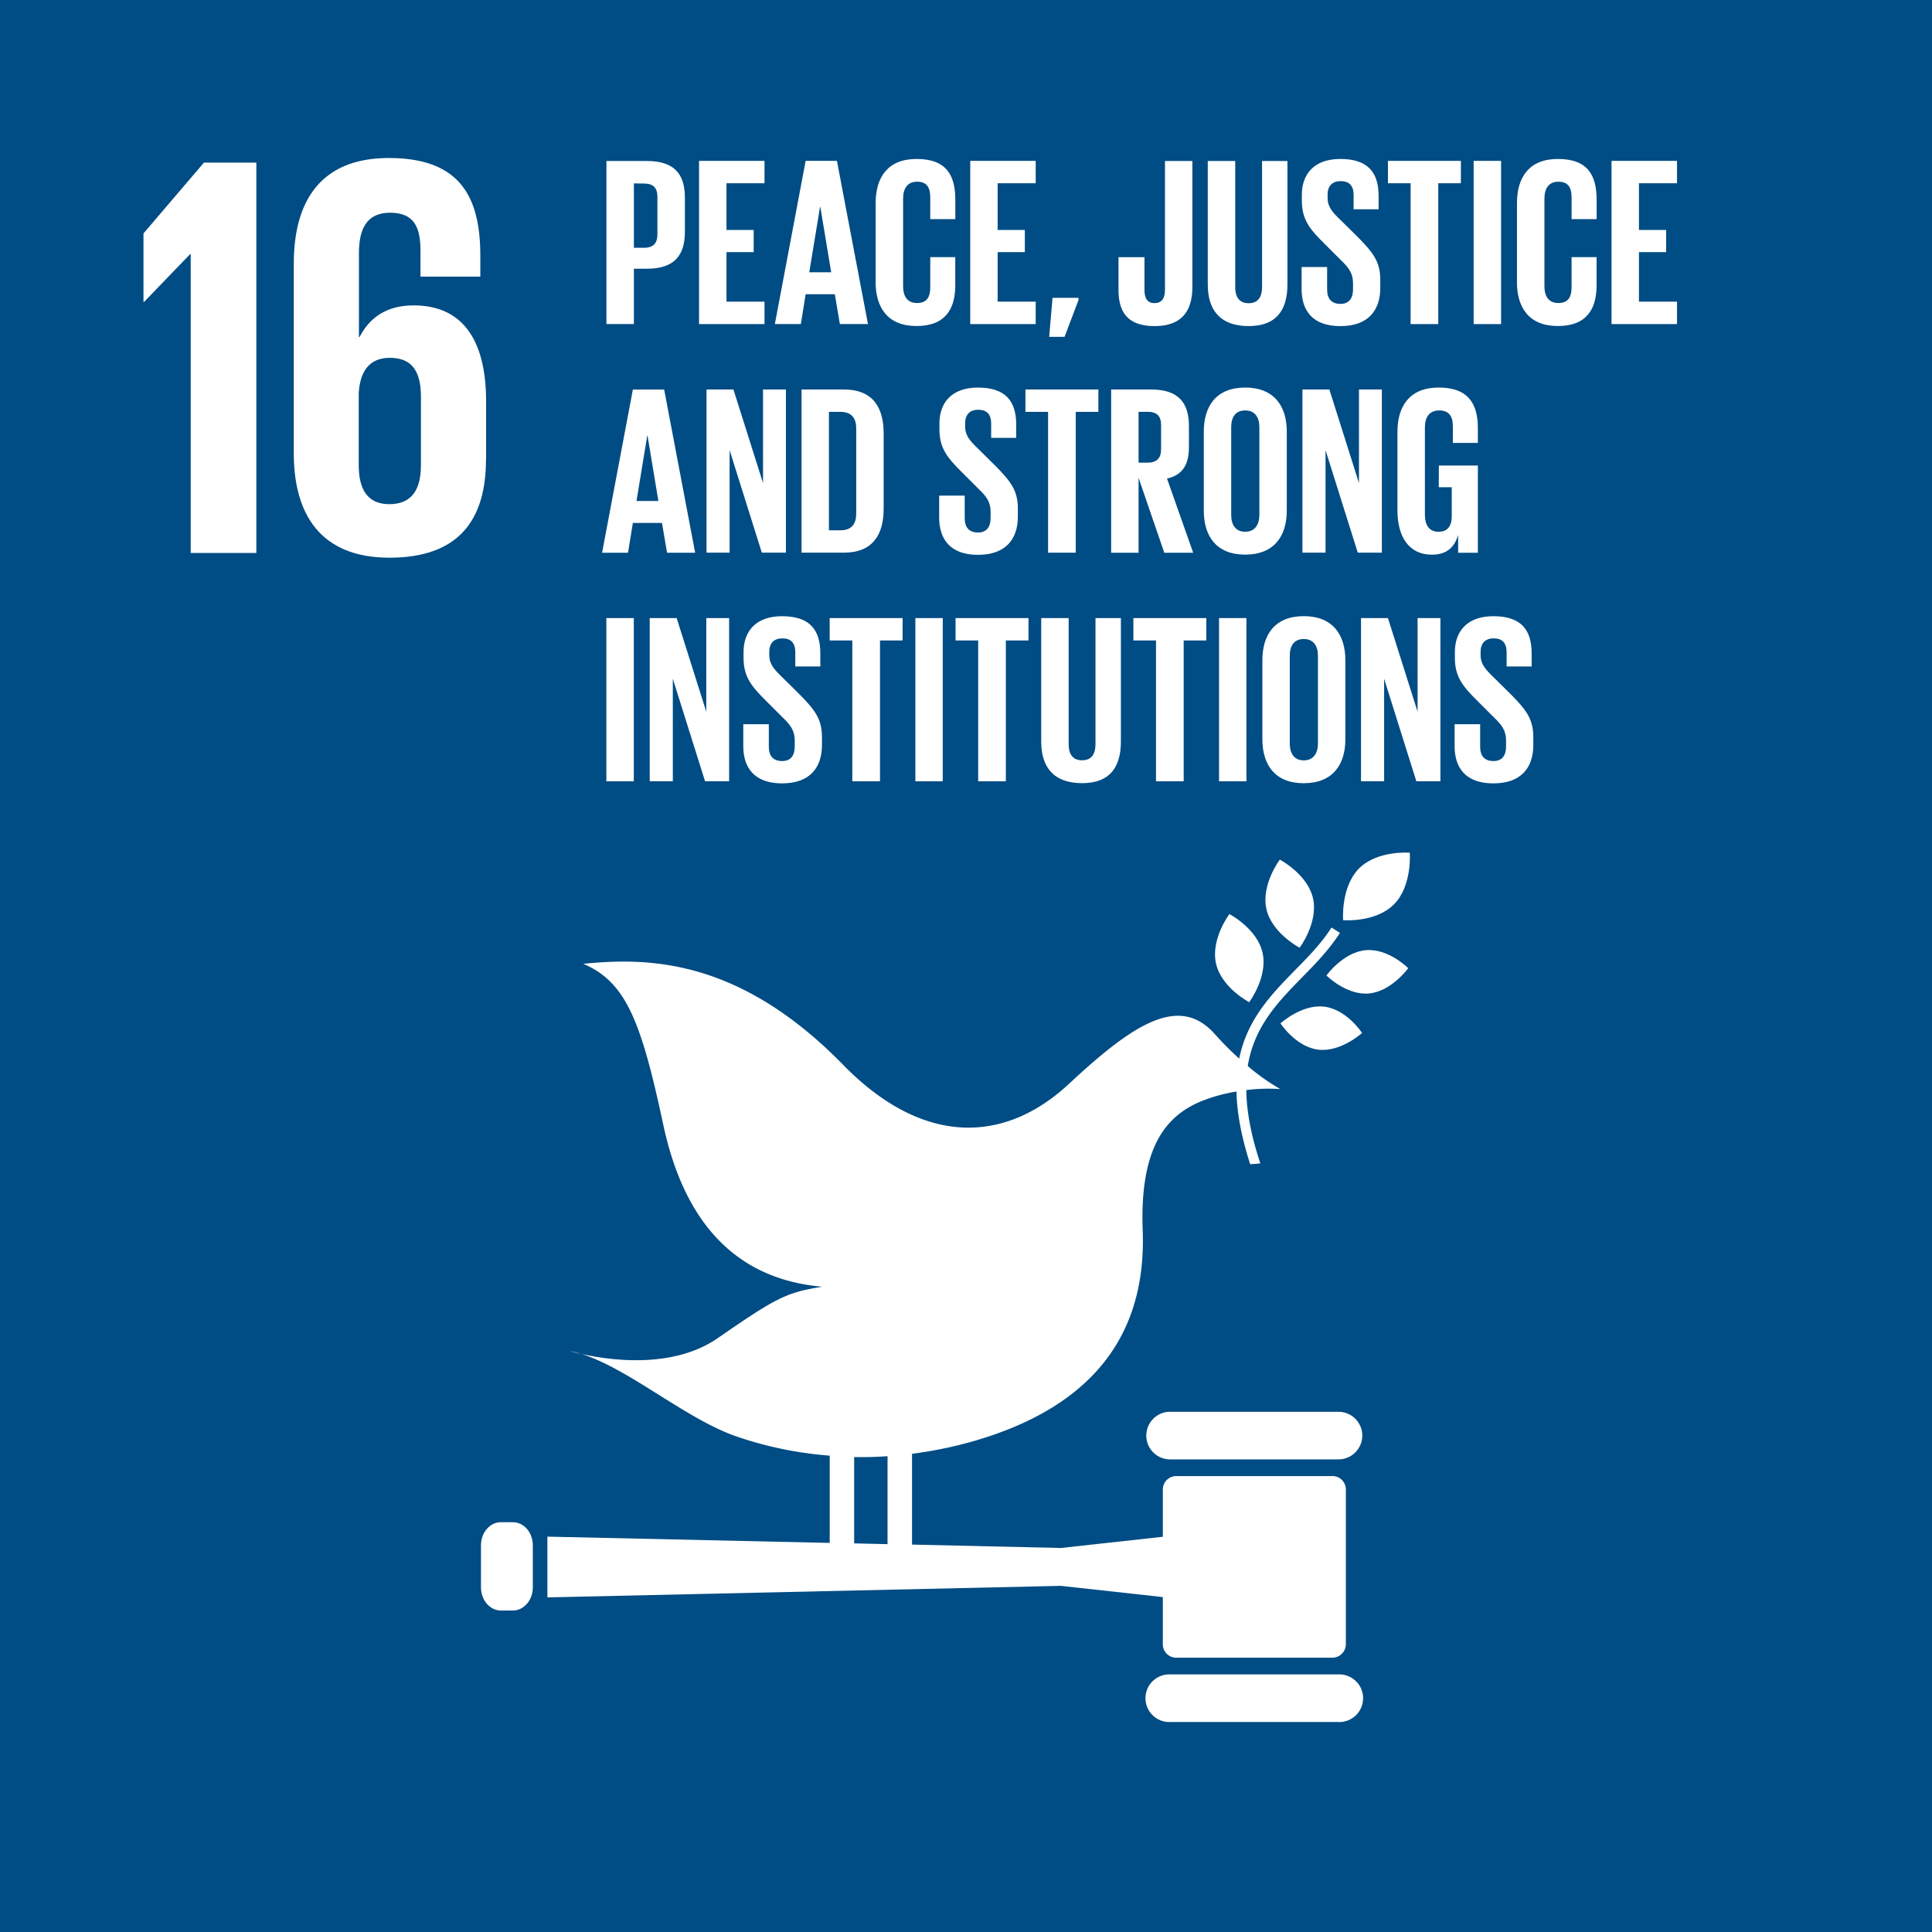 <svg id="ENGLISH" xmlns="http://www.w3.org/2000/svg" viewBox="0 0 720 720"><defs><style>.cls-1{fill:#004c84;}.cls-2{fill:#fff;}</style></defs><rect class="cls-1" x="-0.38" y="-3.15" width="723.15" height="723.15"/><path class="cls-2" d="M476.94,320.36s-7,9.31-5,18.36,12.39,14.48,12.39,14.48,7-9.31,5-18.37-12.38-14.47-12.38-14.47"/><path class="cls-2" d="M465.53,373.49s7-9.31,5-18.38-12.37-14.46-12.37-14.46-7,9.29-5,18.37,12.39,14.47,12.39,14.47"/><path class="cls-2" d="M494.32,363.52s7.4,7.47,15.82,6.72,14.66-9.42,14.66-9.42-7.37-7.46-15.8-6.72-14.68,9.42-14.68,9.42"/><path class="cls-2" d="M506.44,323.67c-6.87,7-5.9,19.26-5.9,19.26s12.09,1,18.95-5.9,5.9-19.25,5.9-19.25-12.09-1-18.95,5.89"/><path class="cls-2" d="M491.31,391.18c8.39,1,16.29-6.23,16.29-6.23s-5.72-8.8-14.11-9.8-16.3,6.23-16.3,6.23,5.74,8.81,14.12,9.8"/><path class="cls-2" d="M498.81,526.13H436.06a8.87,8.87,0,1,0,0,17.74h62.75a8.87,8.87,0,1,0,0-17.74"/><path class="cls-2" d="M498.81,624H436.06a8.88,8.88,0,1,0,0,17.75h62.75a8.88,8.88,0,1,0,0-17.75"/><path class="cls-2" d="M216.63,504.58a35.78,35.78,0,0,0-4.36-1.11s1.61.49,4.36,1.11"/><path class="cls-2" d="M496.51,550.09H438.35a5,5,0,0,0-5,5v17.62l-38,4.18-55.46-1.27V541.78A153.52,153.52,0,0,0,362,537.3c53.38-15.06,65-48.31,63.85-78.84-1.16-31.11,8.78-43.18,23.08-48.55a63.43,63.43,0,0,1,11.87-3.13c.16,7.64,1.7,16.52,5.11,27.09,1.26-.07,2.54-.18,3.78-.31-3.6-10.81-5.14-19.73-5.22-27.32a66.82,66.82,0,0,1,12.66-.38A78.78,78.78,0,0,1,465,397.28c2.4-14.72,11.17-23.76,20.21-33,5-5.08,10.12-10.34,14.15-16.62l-3.14-2c-3.83,6-8.85,11.07-13.7,16-8.81,9-17.71,18.24-20.71,32.85a117.08,117.08,0,0,1-9.14-9.2c-13.18-14.75-30.12-3.92-54.28,18.59s-54.57,23.24-84.24-7.13c-39.19-40.11-73.36-39.88-96.78-37.59C233.44,366,239,381,247.15,419c8.5,40,30,58,59.29,60.52-13.6,2.2-17.13,4.1-39,19.19-17.06,11.78-41.07,8.06-50.8,5.85,17.87,5.56,39,24.32,58,30.83a139.74,139.74,0,0,0,34.57,7.09V575L204,572.66V595.3L395.35,591l38,4.19v17.59a5,5,0,0,0,5,5h58.16a5.06,5.06,0,0,0,5.05-5v-57.7a5,5,0,0,0-5.05-5M318.32,543c4.13.07,8.29,0,12.44-.33v32.79l-12.44-.29Z"/><path class="cls-2" d="M198.57,591.55c0,4.78-3.32,8.64-7.43,8.64h-4.47c-4.1,0-7.43-3.86-7.43-8.64V575.9c0-4.76,3.33-8.62,7.43-8.62h4.47c4.11,0,7.43,3.86,7.43,8.62Z"/><polygon class="cls-2" points="53.47 86.99 53.47 112.52 53.69 112.52 70.85 94.71 71.07 94.71 71.07 206.08 95.53 206.08 95.53 60.59 76.01 60.59 53.47 86.99"/><path class="cls-2" d="M181.16,171.11V149.65c0-23.82-9.43-35.84-27-35.84-10.31,0-16.52,4.72-20.17,11.8h-.22V94.28c0-8.8,2.79-15,11.59-15S156.7,84.4,156.7,93.41v9.67H179V95.35c0-21.45-7.07-36.47-34.11-36.47-25.75,0-35.4,16.52-35.4,39.28V169c0,22.53,9.88,38.84,35.63,38.84,25.95,0,36-14.17,36-36.69m-24.25,2.14c0,9.23-3.44,14.6-11.79,14.6-8.17,0-11.39-5.57-11.39-14.6V146.64c.43-8.15,3.87-13.29,11.59-13.29,8.36,0,11.59,5.14,11.59,14.58Z"/><path class="cls-2" d="M226,60h15.17c10.32,0,14.07,5.12,14.07,13.63V86.42c0,8.51-3.75,13.72-14.07,13.72h-4.94v20.62H226Zm10.23,8.34v24H240c3.51,0,5-1.72,5-5v-14c0-3.33-1.53-4.94-5-4.94Z"/><polygon class="cls-2" points="260.51 59.95 284.91 59.95 284.91 68.29 270.74 68.29 270.74 85.7 280.88 85.7 280.88 93.96 270.74 93.96 270.74 112.42 284.91 112.42 284.91 120.78 260.51 120.78 260.51 59.95"/><path class="cls-2" d="M288.77,120.77l11.47-60.83H311.9l11.57,60.83H313l-1.89-11.12H300.24l-1.79,11.12Zm12.82-19.29h8.17l-4.05-24.4h-.1Z"/><path class="cls-2" d="M326.33,105.07V75.65c0-9.5,4.48-16.41,15.25-16.41,11.3,0,14.44,6.27,14.44,15.25v7.16h-9.34v-8c0-3.78-1.24-5.93-4.91-5.93s-5.21,2.61-5.21,6.3v32.62c0,3.71,1.51,6.29,5.21,6.29s4.91-2.31,4.91-5.92V95.82H356v10.5c0,8.71-3.59,15.18-14.44,15.18s-15.25-7-15.25-16.43"/><polygon class="cls-2" points="361.58 59.95 385.98 59.95 385.98 68.29 371.79 68.29 371.79 85.7 381.93 85.7 381.93 93.96 371.79 93.96 371.79 112.42 385.98 112.42 385.98 120.78 361.58 120.78 361.58 59.95"/><polygon class="cls-2" points="401.94 111.8 396.73 125.53 391 125.53 392.25 110.99 401.94 110.99 401.94 111.8"/><path class="cls-2" d="M444.36,60v47c0,8.78-3.84,14.53-14.09,14.53-10.58,0-13.44-5.83-13.44-13.55V95.84h9.68v12.28c0,3.06,1.08,4.84,3.76,4.84s3.88-1.78,3.88-4.94V60Z"/><path class="cls-2" d="M479.79,60v46c0,9.41-4,15.52-14.45,15.52-10.77,0-15.24-6.11-15.24-15.52V60h10.23v47c0,3.59,1.43,6,5,6s5-2.41,5-6V60Z"/><path class="cls-2" d="M485.07,107.67V99.51h9.51v8.34c0,3.4,1.53,5.4,5,5.4,3.23,0,4.65-2.18,4.65-5.4v-2.32c0-3.51-1.42-5.66-4.55-8.61l-6-6c-5.83-5.74-8.52-9.25-8.52-16.24V72.6c0-7.55,4.38-13.36,14.36-13.36,10.22,0,14.25,5,14.25,13.8V78h-9.32V72.69c0-3.49-1.62-5.19-4.85-5.19-2.88,0-4.84,1.6-4.84,5v1.26c0,3.41,1.87,5.38,4.84,8.26l6.55,6.46c5.55,5.66,8.24,9.06,8.24,15.79v3c0,8.34-4.46,14.27-14.87,14.27s-14.45-5.84-14.45-13.83"/><polygon class="cls-2" points="517.25 59.95 544.43 59.95 544.43 68.29 536 68.29 536 120.78 525.69 120.78 525.69 68.29 517.25 68.29 517.25 59.95"/><rect class="cls-2" x="549.18" y="59.95" width="10.23" height="60.83"/><path class="cls-2" d="M565.33,105.07V75.65c0-9.5,4.48-16.41,15.25-16.41,11.29,0,14.44,6.27,14.44,15.25v7.16h-9.34v-8c0-3.78-1.24-5.93-4.91-5.93s-5.21,2.61-5.21,6.3v32.62c0,3.71,1.51,6.29,5.21,6.29s4.91-2.31,4.91-5.92V95.82H595v10.5c0,8.71-3.59,15.18-14.44,15.18s-15.25-7-15.25-16.43"/><polygon class="cls-2" points="600.57 59.95 624.97 59.95 624.97 68.29 610.79 68.29 610.79 85.7 620.92 85.7 620.92 93.96 610.79 93.96 610.79 112.42 624.97 112.42 624.97 120.78 600.57 120.78 600.57 59.95"/><path class="cls-2" d="M224.38,206l11.47-60.83h11.66L259.07,206H248.59l-1.89-11.12H235.85L234.05,206Zm12.82-19.29h8.16l-4.05-24.4h-.09Z"/><polygon class="cls-2" points="271.9 167.75 271.9 205.96 263.29 205.96 263.29 145.15 273.33 145.15 284.36 180.03 284.36 145.15 292.89 145.15 292.89 205.96 283.91 205.96 271.9 167.75"/><path class="cls-2" d="M329.31,161.48v28.15c0,9.34-3.86,16.33-14.81,16.33H298.71V145.15H314.5c10.95,0,14.81,6.91,14.81,16.33m-16.06,36.14c4.21,0,5.84-2.51,5.84-6.19V159.59c0-3.59-1.63-6.1-5.84-6.1h-4.33v44.13Z"/><path class="cls-2" d="M350,192.87v-8.16h9.52v8.34c0,3.4,1.52,5.4,5,5.4,3.22,0,4.65-2.18,4.65-5.4v-2.32c0-3.51-1.43-5.66-4.56-8.61l-6-6c-5.83-5.74-8.51-9.25-8.51-16.24V157.8c0-7.55,4.38-13.36,14.36-13.36,10.21,0,14.25,5,14.25,13.8v4.94h-9.33v-5.29c0-3.49-1.62-5.19-4.84-5.19-2.88,0-4.85,1.6-4.85,5V159c0,3.41,1.89,5.38,4.85,8.26l6.54,6.46c5.56,5.66,8.25,9.06,8.25,15.79v3c0,8.34-4.47,14.26-14.87,14.26S350,200.86,350,192.87"/><polygon class="cls-2" points="382.15 145.15 409.33 145.15 409.33 153.49 400.9 153.49 400.9 205.97 390.59 205.97 390.59 153.49 382.15 153.49 382.15 145.15"/><path class="cls-2" d="M424.31,178.07V206H414.09V145.15H429c10.32,0,14.08,5.12,14.08,13.63v7.82c0,6.53-2.32,10.4-8.17,11.75L444.67,206H433.9Zm0-24.58v18.92h3.39c3.52,0,5-1.78,5-5v-9c0-3.33-1.52-4.94-5-4.94Z"/><path class="cls-2" d="M448.62,190.28V160.86c0-9.52,4.65-16.43,15.42-16.43s15.51,6.91,15.51,16.43v29.42c0,9.4-4.64,16.41-15.51,16.41s-15.42-7-15.42-16.41m20.71,1.6V159.22c0-3.67-1.6-6.26-5.29-6.26s-5.21,2.59-5.21,6.26v32.66c0,3.67,1.62,6.29,5.21,6.29s5.29-2.62,5.29-6.29"/><polygon class="cls-2" points="493.99 167.75 493.99 205.96 485.38 205.96 485.38 145.15 495.42 145.15 506.45 180.03 506.45 145.15 514.98 145.15 514.98 205.96 506 205.96 493.99 167.75"/><path class="cls-2" d="M536.23,173.5h14.53V206h-7.35v-6.64c-1.35,4.57-4.23,7.35-9.79,7.35-8.78,0-12.83-7-12.83-16.41V160.85c0-9.5,4.59-16.42,15.34-16.42,11.3,0,14.63,6.29,14.63,15.25v5.38h-9.32v-6.19c0-3.77-1.45-5.91-5.12-5.91s-5.3,2.6-5.3,6.27v32.65c0,3.68,1.54,6.29,5,6.29,3.32,0,5-1.89,5-5.83V181.57h-4.84Z"/><rect class="cls-2" x="225.97" y="230.34" width="10.23" height="60.83"/><polygon class="cls-2" points="250.74 252.95 250.74 291.15 242.13 291.15 242.13 230.34 252.17 230.34 263.21 265.23 263.21 230.34 271.72 230.34 271.72 291.15 262.75 291.15 250.74 252.95"/><path class="cls-2" d="M277,278.06V269.9h9.52v8.34c0,3.4,1.52,5.38,5,5.38,3.22,0,4.65-2.16,4.65-5.38v-2.32c0-3.51-1.43-5.66-4.56-8.61l-6-6c-5.83-5.74-8.51-9.25-8.51-16.24V243c0-7.55,4.4-13.36,14.36-13.36,10.21,0,14.25,5,14.25,13.8v4.94h-9.33v-5.29c0-3.49-1.62-5.19-4.84-5.19-2.88,0-4.85,1.6-4.85,5v1.26c0,3.41,1.89,5.38,4.85,8.26l6.54,6.46c5.56,5.66,8.24,9.06,8.24,15.79v3c0,8.34-4.46,14.27-14.86,14.27S277,286.06,277,278.06"/><polygon class="cls-2" points="309.2 230.34 336.38 230.34 336.38 238.68 327.95 238.68 327.95 291.17 317.63 291.17 317.63 238.68 309.2 238.68 309.2 230.34"/><rect class="cls-2" x="341.13" y="230.34" width="10.21" height="60.83"/><polygon class="cls-2" points="356.11 230.34 383.29 230.34 383.29 238.68 374.85 238.68 374.85 291.17 364.54 291.17 364.54 238.68 356.11 238.68 356.11 230.34"/><path class="cls-2" d="M417.72,230.34v46c0,9.42-4,15.52-14.44,15.52-10.78,0-15.25-6.1-15.25-15.52v-46h10.23v47c0,3.59,1.43,6,5,6s5-2.41,5-6v-47Z"/><polygon class="cls-2" points="422.38 230.34 449.56 230.34 449.56 238.68 441.12 238.68 441.12 291.17 430.81 291.17 430.81 238.68 422.38 238.68 422.38 230.34"/><rect class="cls-2" x="454.3" y="230.34" width="10.21" height="60.83"/><path class="cls-2" d="M470.45,275.47V246.05c0-9.52,4.65-16.43,15.42-16.43s15.51,6.91,15.51,16.43v29.42c0,9.4-4.64,16.41-15.51,16.41s-15.42-7-15.42-16.41m20.71,1.6V244.41c0-3.67-1.6-6.26-5.29-6.26s-5.21,2.59-5.21,6.26v32.66c0,3.67,1.62,6.3,5.21,6.3s5.29-2.63,5.29-6.3"/><polygon class="cls-2" points="515.82 252.95 515.82 291.15 507.21 291.15 507.21 230.34 517.25 230.34 528.29 265.23 528.29 230.34 536.8 230.34 536.8 291.15 527.83 291.15 515.82 252.95"/><path class="cls-2" d="M542.09,278.06V269.9h9.52v8.34c0,3.4,1.52,5.38,5,5.38,3.22,0,4.65-2.16,4.65-5.38v-2.32c0-3.51-1.43-5.66-4.56-8.61l-6-6c-5.83-5.74-8.51-9.25-8.51-16.24V243c0-7.55,4.38-13.36,14.36-13.36,10.21,0,14.25,5,14.25,13.8v4.94h-9.33v-5.29c0-3.49-1.62-5.19-4.84-5.19-2.88,0-4.85,1.6-4.85,5v1.26c0,3.41,1.89,5.38,4.85,8.26l6.54,6.46c5.56,5.66,8.25,9.06,8.25,15.79v3c0,8.34-4.47,14.27-14.87,14.27s-14.46-5.83-14.46-13.83"/></svg>